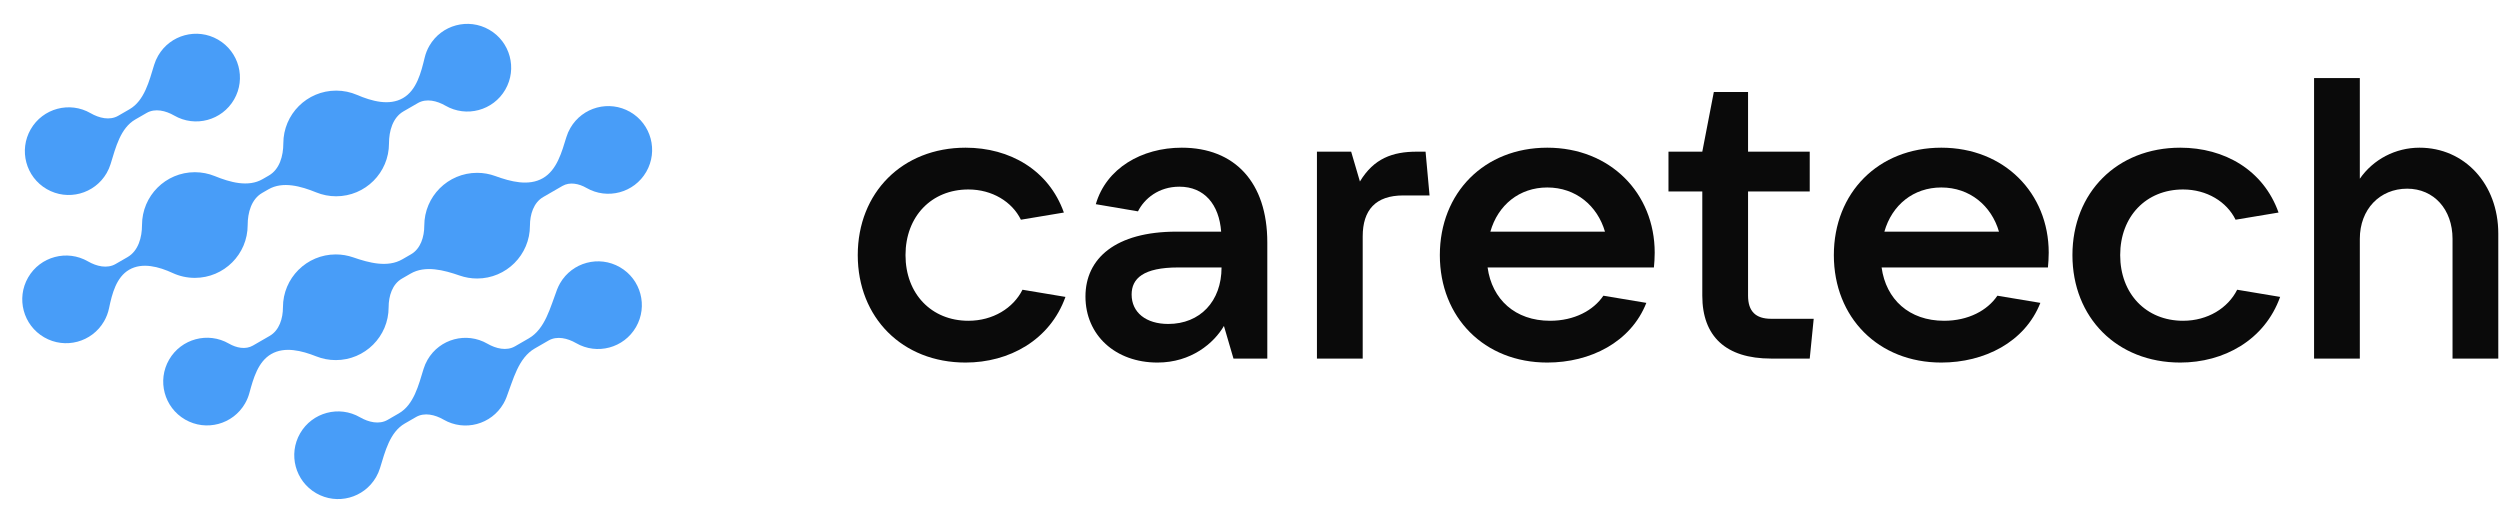 <svg width="330" height="68" viewBox="0 0 330 68" fill="none" xmlns="http://www.w3.org/2000/svg">
<path d="M311.497 47.332H305.457V10.304H311.497V23.592C313.282 21.018 316.224 19.495 319.375 19.495C325.31 19.495 329.774 24.275 329.774 30.84V47.332H323.734V31.523C323.734 27.636 321.266 24.905 317.747 24.905C314.123 24.905 311.497 27.636 311.497 31.523V47.332Z" fill="#0A0A0A"/>
<path d="M287.795 47.857C279.444 47.857 273.561 41.922 273.561 33.676C273.561 25.43 279.444 19.495 287.795 19.495C293.625 19.495 298.772 22.436 300.768 28.056L295.095 29.002C293.94 26.638 291.314 25.01 288.163 25.01C283.278 25.01 279.864 28.581 279.864 33.676C279.864 38.771 283.278 42.342 288.163 42.342C291.419 42.342 294.098 40.661 295.306 38.245L300.978 39.191C298.93 44.916 293.52 47.857 287.795 47.857Z" fill="#0A0A0A"/>
<path d="M270.431 33.361C270.431 34.096 270.378 34.727 270.326 35.304H248.371C248.949 39.506 251.995 42.342 256.617 42.342C259.821 42.342 262.342 40.977 263.655 39.033L269.328 39.979C267.279 45.178 261.922 47.857 256.25 47.857C247.951 47.857 242.068 41.922 242.068 33.676C242.068 25.43 247.951 19.495 256.25 19.495C264.548 19.495 270.431 25.483 270.431 33.361ZM256.25 24.747C252.573 24.747 249.737 27.058 248.739 30.577H263.865C262.867 27.163 260.031 24.747 256.25 24.747Z" fill="#0A0A0A"/>
<path d="M233.79 42.08H239.409L238.884 47.332H233.79C227.802 47.332 224.703 44.391 224.703 39.033V25.273H220.239V20.02H224.703L226.226 12.142H230.743V20.02H238.884V25.273H230.743V39.033C230.743 41.082 231.741 42.08 233.79 42.08Z" fill="#0A0A0A"/>
<path d="M218.421 33.361C218.421 34.096 218.369 34.727 218.316 35.304H196.362C196.939 39.506 199.986 42.342 204.608 42.342C207.812 42.342 210.333 40.977 211.646 39.033L217.318 39.979C215.27 45.178 209.912 47.857 204.24 47.857C195.941 47.857 190.059 41.922 190.059 33.676C190.059 25.43 195.941 19.495 204.24 19.495C212.539 19.495 218.421 25.483 218.421 33.361ZM204.24 24.747C200.563 24.747 197.727 27.058 196.729 30.577H211.856C210.858 27.163 208.022 24.747 204.24 24.747Z" fill="#0A0A0A"/>
<path d="M179.877 47.332H173.836V20.02H178.353L179.509 23.959C181.347 20.913 183.816 20.02 187.02 20.02H188.175L188.7 25.798H185.234C181.557 25.798 179.877 27.741 179.877 31.207V47.332Z" fill="#0A0A0A"/>
<path d="M155.992 19.495C162.977 19.495 167.284 24.064 167.284 31.995V47.332H162.819L161.559 43.025C160.246 45.283 157.252 47.857 152.788 47.857C147.22 47.857 143.281 44.233 143.281 39.138C143.281 34.096 147.273 30.577 155.309 30.577H161.191C160.929 27.006 158.985 24.642 155.676 24.642C152.945 24.642 151.054 26.218 150.214 27.899L144.647 26.953C146.012 22.226 150.687 19.495 155.992 19.495ZM154.206 42.762C158.408 42.762 161.244 39.769 161.244 35.304H155.519C150.897 35.304 149.374 36.775 149.374 38.876C149.374 41.239 151.265 42.762 154.206 42.762Z" fill="#0A0A0A"/>
<path d="M127.458 47.857C119.107 47.857 113.224 41.922 113.224 33.676C113.224 25.43 119.107 19.495 127.458 19.495C133.288 19.495 138.435 22.436 140.431 28.056L134.759 29.002C133.603 26.638 130.977 25.01 127.826 25.01C122.941 25.01 119.527 28.581 119.527 33.676C119.527 38.771 122.941 42.342 127.826 42.342C131.082 42.342 133.761 40.661 134.969 38.245L140.641 39.191C138.593 44.916 133.183 47.857 127.458 47.857Z" fill="#0A0A0A"/>
<path fill-rule="evenodd" clip-rule="evenodd" d="M32.693 29.705C32.693 33.557 29.57 36.679 25.719 36.679C24.678 36.679 23.69 36.451 22.802 36.042C20.983 35.203 18.792 34.6 17.056 35.602C15.351 36.586 14.793 38.766 14.391 40.695C14.269 41.282 14.052 41.861 13.736 42.41C12.138 45.177 8.599 46.125 5.832 44.527C3.065 42.929 2.116 39.391 3.714 36.623C5.312 33.856 8.851 32.908 11.618 34.506C12.735 35.151 14.138 35.496 15.255 34.851L16.837 33.938C18.255 33.119 18.745 31.342 18.745 29.705C18.745 25.853 21.867 22.731 25.719 22.731C26.648 22.731 27.534 22.913 28.345 23.242C30.368 24.065 32.764 24.742 34.655 23.65L35.491 23.168C36.909 22.349 37.399 20.572 37.399 18.935C37.399 15.084 40.521 11.961 44.373 11.961C45.347 11.961 46.274 12.161 47.117 12.522C49.057 13.353 51.37 14 53.199 12.944C54.996 11.907 55.576 9.596 56.064 7.579C56.191 7.053 56.395 6.537 56.679 6.044C58.277 3.277 61.815 2.329 64.583 3.927C67.35 5.524 68.298 9.063 66.7 11.83C65.103 14.598 61.564 15.546 58.797 13.948C57.679 13.303 56.277 12.958 55.16 13.603L53.255 14.703C51.837 15.521 51.347 17.298 51.347 18.935C51.347 22.787 48.224 25.909 44.373 25.909C43.444 25.909 42.557 25.728 41.747 25.398C39.724 24.575 37.328 23.898 35.436 24.99L34.6 25.472C33.183 26.291 32.693 28.068 32.693 29.705Z" fill="#489DF8"/>
<path fill-rule="evenodd" clip-rule="evenodd" d="M69.953 29.788C69.953 33.64 66.83 36.763 62.979 36.763C62.177 36.763 61.407 36.627 60.69 36.378C58.58 35.646 56.133 34.999 54.199 36.116L53.052 36.778C51.776 37.514 51.299 39.085 51.299 40.559C51.299 44.41 48.176 47.533 44.325 47.533C43.419 47.533 42.553 47.36 41.76 47.046C39.84 46.286 37.588 45.706 35.8 46.738C34.057 47.745 33.445 49.944 32.916 51.886C32.788 52.357 32.597 52.82 32.342 53.263C30.744 56.03 27.205 56.978 24.438 55.381C21.671 53.783 20.722 50.244 22.32 47.477C23.918 44.71 27.456 43.761 30.224 45.359C31.196 45.92 32.411 46.179 33.383 45.617L35.597 44.339C36.873 43.603 37.35 42.032 37.35 40.559C37.35 36.707 40.473 33.584 44.325 33.584C45.126 33.584 45.896 33.72 46.613 33.968C48.724 34.701 51.17 35.348 53.105 34.231L54.251 33.569C55.527 32.833 56.005 31.262 56.005 29.788C56.005 25.937 59.127 22.814 62.979 22.814C63.817 22.814 64.622 22.962 65.367 23.234C67.409 23.978 69.785 24.601 71.668 23.514C73.503 22.454 74.14 20.124 74.762 18.098C74.887 17.688 75.061 17.285 75.285 16.898C76.883 14.13 80.421 13.182 83.189 14.78C85.956 16.378 86.904 19.916 85.306 22.683C83.709 25.451 80.17 26.399 77.403 24.801C76.431 24.24 75.215 23.982 74.243 24.543L71.706 26.008C70.43 26.744 69.953 28.315 69.953 29.788Z" fill="#489DF8"/>
<path fill-rule="evenodd" clip-rule="evenodd" d="M53.423 55.909C51.452 57.047 50.831 59.613 50.161 61.789C50.035 62.197 49.862 62.599 49.639 62.985C48.041 65.752 44.503 66.7 41.735 65.103C38.968 63.505 38.02 59.966 39.617 57.199C41.215 54.432 44.754 53.483 47.521 55.081C48.638 55.726 50.041 56.072 51.158 55.427L52.653 54.564C54.624 53.425 55.246 50.86 55.915 48.684C56.041 48.275 56.214 47.874 56.437 47.488C58.035 44.721 61.574 43.773 64.341 45.37C65.458 46.015 66.861 46.361 67.978 45.716L69.809 44.659C71.972 43.409 72.639 40.553 73.533 38.219C73.641 37.937 73.773 37.66 73.929 37.389C75.526 34.622 79.065 33.674 81.832 35.272C84.6 36.869 85.548 40.408 83.95 43.175C82.353 45.943 78.814 46.891 76.046 45.293C74.929 44.648 73.526 44.303 72.409 44.948L70.579 46.005C68.415 47.254 67.748 50.111 66.855 52.444C66.747 52.726 66.615 53.004 66.459 53.274C64.861 56.041 61.322 56.989 58.555 55.392C57.438 54.747 56.035 54.401 54.918 55.046L53.423 55.909Z" fill="#489DF8"/>
<path fill-rule="evenodd" clip-rule="evenodd" d="M30.898 13.135C32.495 10.367 31.547 6.829 28.78 5.231C26.012 3.633 22.474 4.581 20.876 7.349C20.653 7.735 20.48 8.136 20.354 8.545C19.685 10.721 19.063 13.286 17.092 14.424L15.597 15.287C14.48 15.932 13.077 15.587 11.96 14.942C9.193 13.344 5.654 14.292 4.057 17.06C2.459 19.827 3.407 23.366 6.174 24.963C8.942 26.561 12.48 25.613 14.078 22.846C14.301 22.459 14.475 22.058 14.6 21.649C15.27 19.473 15.891 16.908 17.862 15.77L19.357 14.907C20.474 14.262 21.877 14.607 22.994 15.252C25.761 16.85 29.3 15.902 30.898 13.135Z" fill="#489DF8"/>
</svg>
